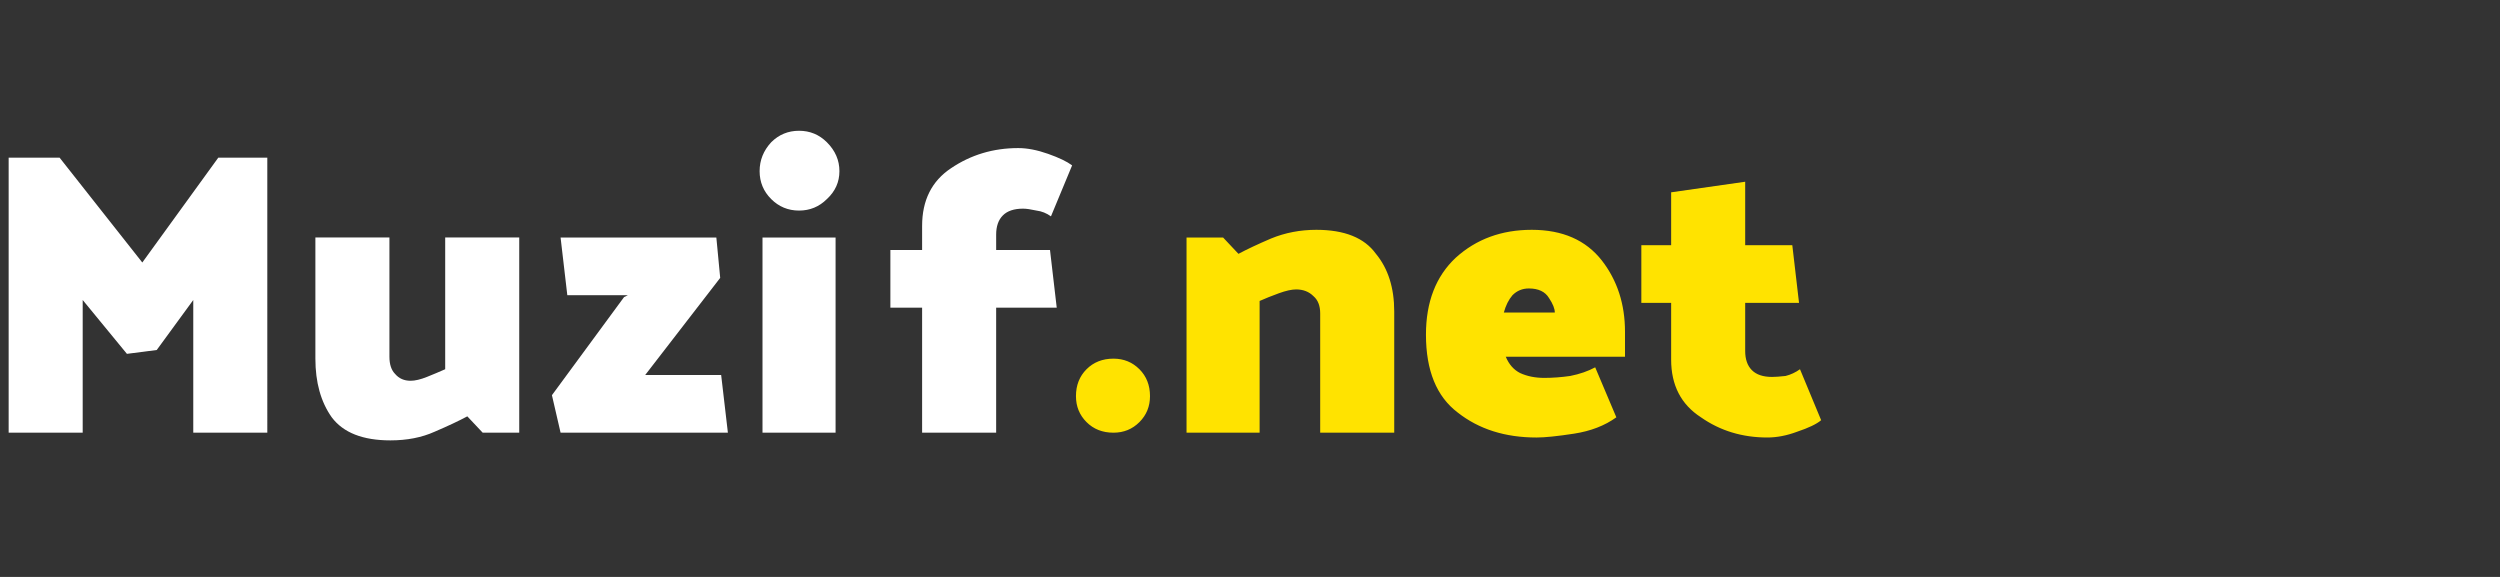 <svg version="1.2" xmlns="http://www.w3.org/2000/svg" viewBox="0 0 260 60" width="260" height="60"><rect x="0" y="0" width="260" height="60" fill="#333333" stroke="none"/><style>.a{fill:#fff}.b{fill:#ffe300}</style><path class="a" d="m27.8 45h-7.7v-13.8l-3.8 5.2-3.1 0.4-4.6-5.6v13.8h-7.7v-28.6h5.3l8.6 10.9 7.9-10.9h5.1zm22.4 0l-1.6-1.7q-1.3 0.7-3.4 1.6-2 0.9-4.6 0.9-4.3 0-6.1-2.4-1.7-2.4-1.7-6.1v-12.6h7.7v12.4q0 1.2 0.6 1.8 0.6 0.7 1.6 0.7 0.7 0 1.7-0.4 1-0.4 1.9-0.8v-13.7h7.7v20.3zm8.8-14.3l-0.7-6h16.2l0.4 4.2-7.8 10.1h7.9l0.7 6h-17.4l-0.9-3.9 7.5-10.2 0.4-0.2zm24.1-8.8q-1.7 0-2.9-1.2-1.2-1.2-1.2-2.9 0-1.7 1.2-3 1.2-1.2 2.9-1.2 1.7 0 2.9 1.2 1.3 1.3 1.3 3 0 1.7-1.3 2.9-1.2 1.2-2.9 1.2zm3.8 23.1h-7.6v-20.3h7.6zm22.3-19l0.7 6h-6.3v13h-7.7v-13h-3.3v-6h3.3v-2.5q0-4 3-6 3.1-2.1 7-2.1 1.4 0 3.1 0.6 1.7 0.6 2.5 1.2l-2.2 5.3q-0.7-0.5-1.5-0.6-0.9-0.2-1.4-0.2-1.4 0-2.1 0.7-0.7 0.7-0.7 2v1.6z"/><path class="b" d="m115.8 37.3q1.6 0 2.7 1.1 1.1 1.1 1.1 2.8 0 1.6-1.1 2.7-1.1 1.1-2.7 1.1-1.7 0-2.8-1.1-1.1-1.1-1.1-2.7 0-1.7 1.1-2.8 1.1-1.1 2.8-1.1zm11.4-12.6l1.6 1.7q1.3-0.7 3.4-1.6 2.2-0.9 4.7-0.9 4.4 0 6.2 2.5 1.9 2.3 1.9 6v12.6h-7.7v-12.4q0-1.2-0.7-1.8-0.7-0.7-1.8-0.7-0.7 0-1.8 0.4-1.1 0.4-2 0.8v13.7h-7.6v-20.3zm21.1 10.1q0-5.1 3.1-8 3.2-2.9 7.9-2.9 4.8 0 7.3 3.2 2.4 3.1 2.4 7.4v2.6h-12.4q0.5 1.2 1.5 1.7 1.1 0.5 2.5 0.5 1.3 0 2.7-0.2 1.5-0.3 2.6-0.9l2.2 5.2q-1.8 1.3-4.4 1.7-2.6 0.4-3.9 0.4-4.9 0-8.2-2.6-3.3-2.5-3.3-8.1zm8.1-2.3h5.3q0-0.6-0.6-1.5-0.6-1-2.1-1-1 0-1.7 0.7-0.6 0.7-0.9 1.8zm30.8 5.9l2.2 5.3q-0.7 0.6-2.5 1.2-1.6 0.6-3.1 0.6-3.9 0-6.9-2.1-3.1-2-3.1-6v-5.9h-3.1v-6h3.1v-5.5l7.7-1.1v6.6h4.9l0.7 6h-5.6v5q0 1.3 0.7 2 0.7 0.7 2.1 0.7 0.5 0 1.4-0.1 0.8-0.2 1.5-0.7z"/></svg>